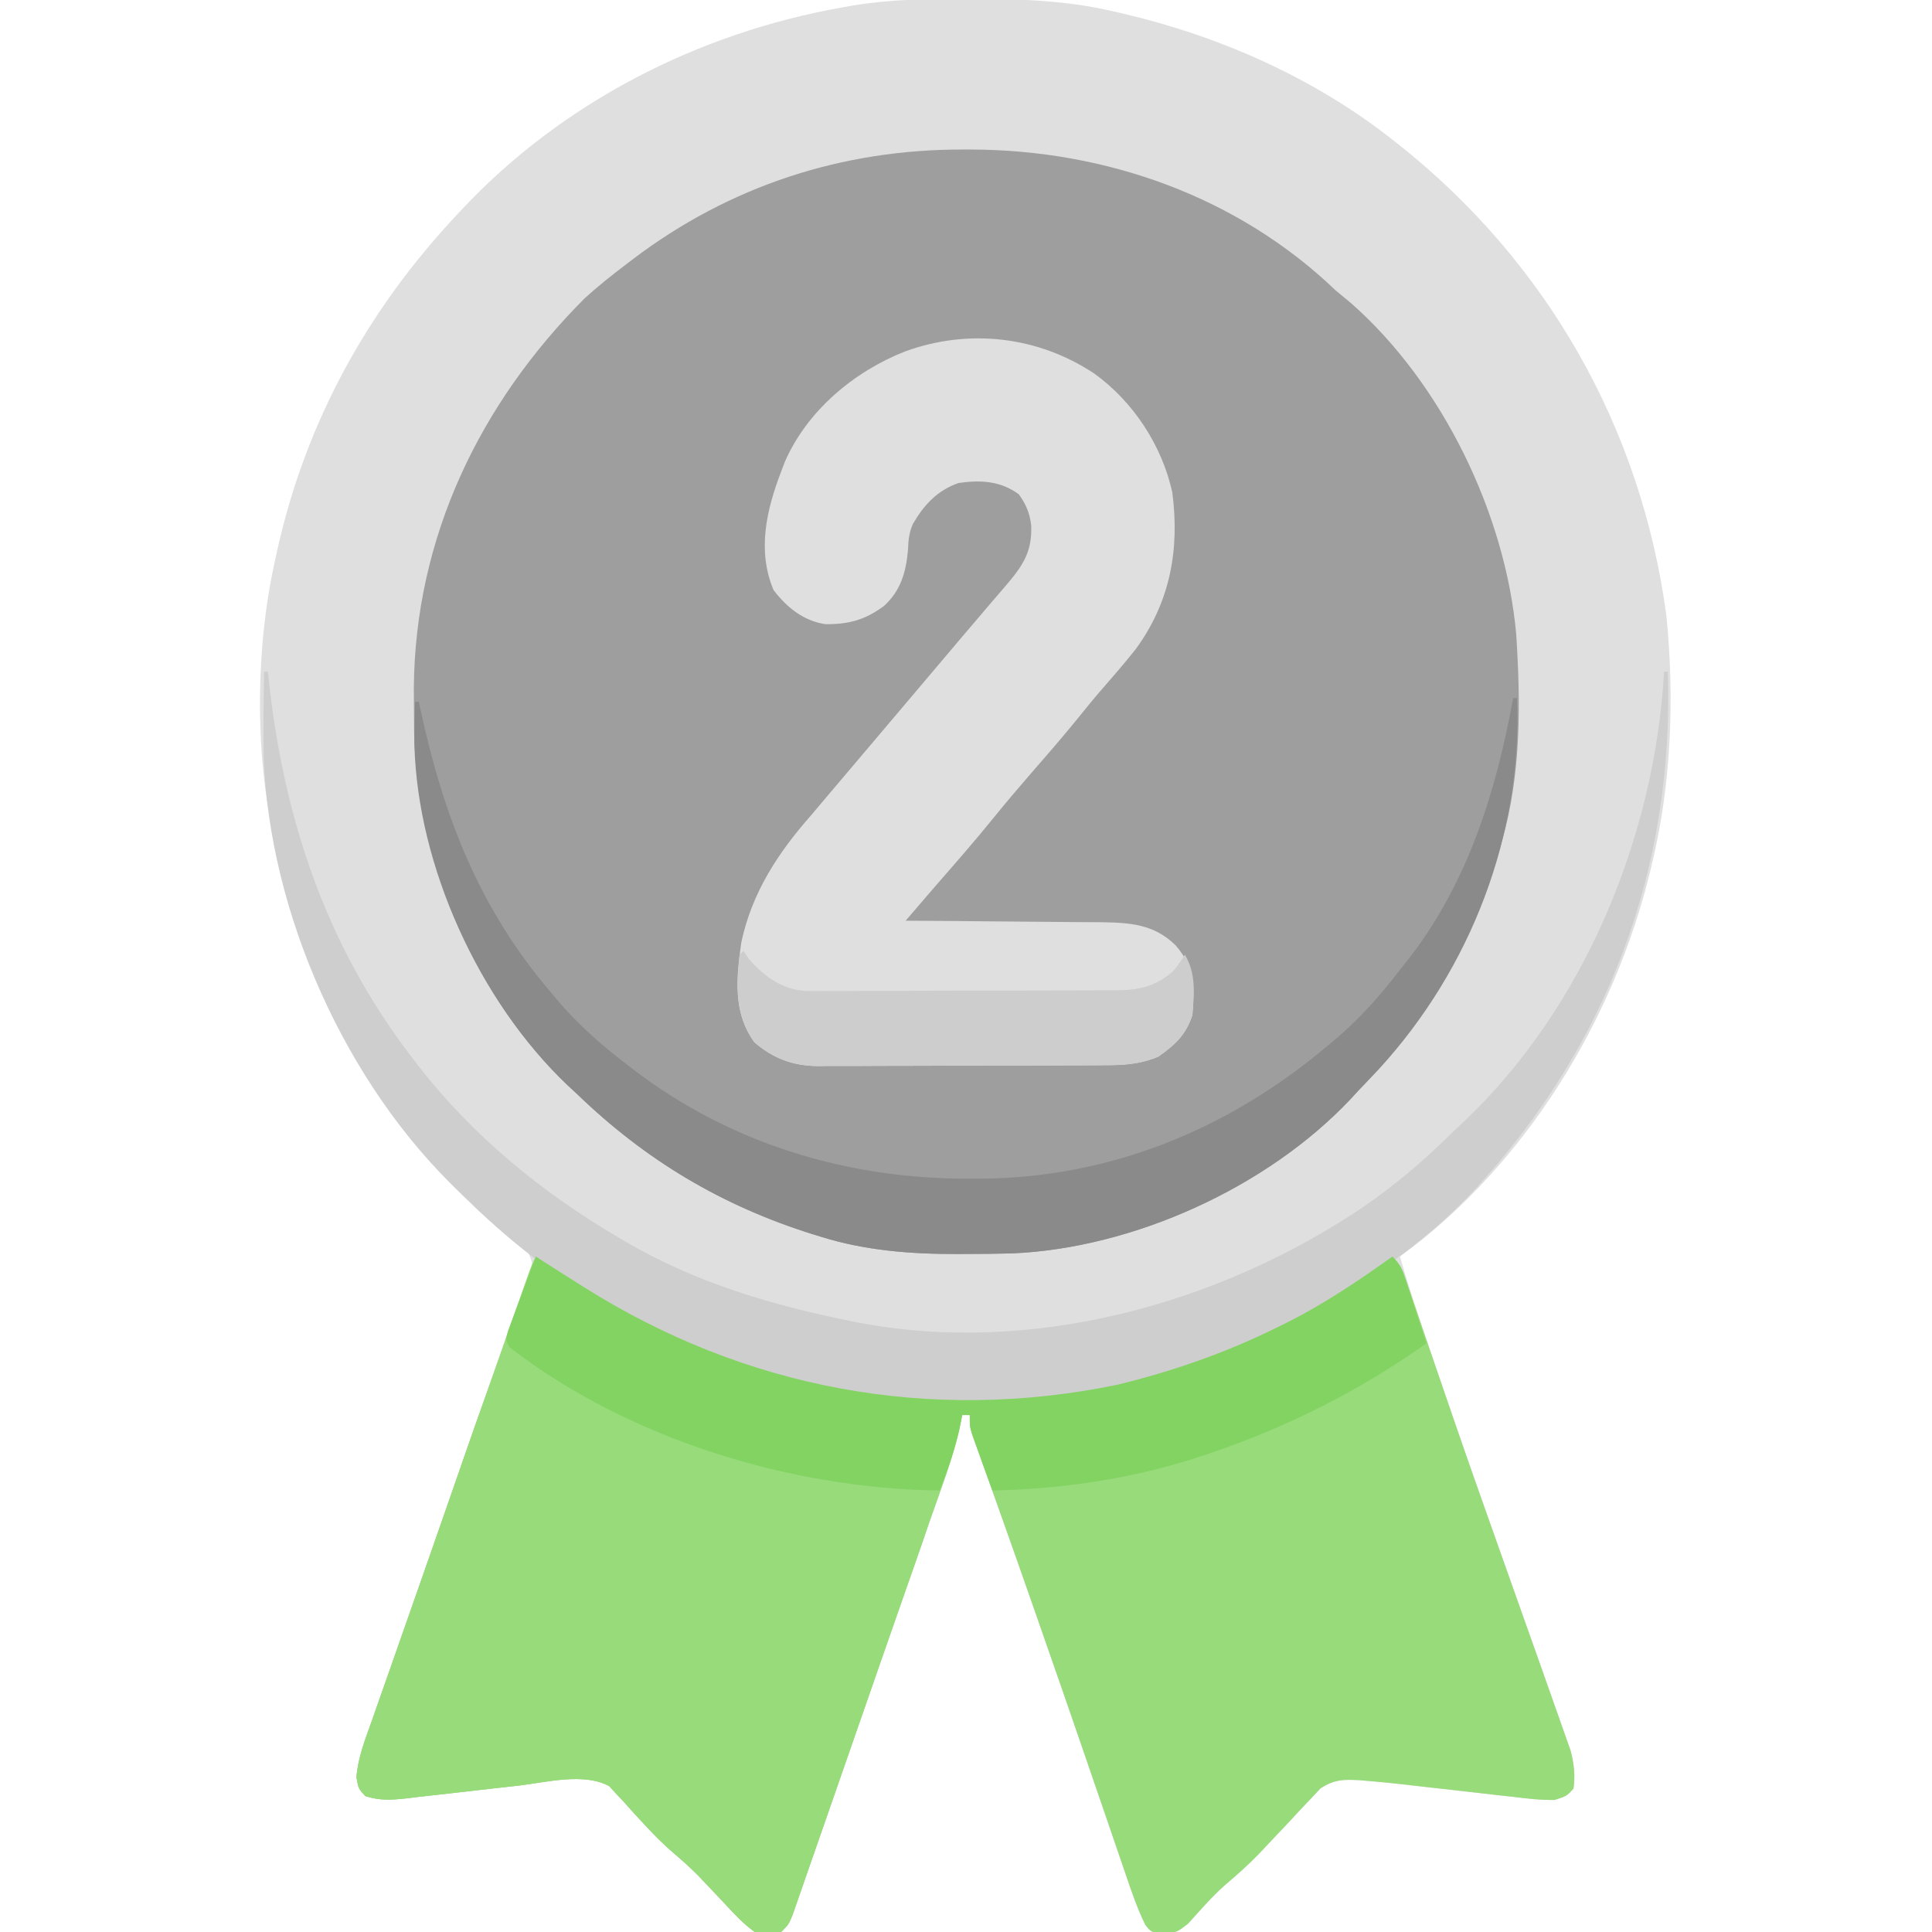 <?xml version="1.0" encoding="UTF-8"?>
<svg version="1.1" xmlns="http://www.w3.org/2000/svg" width="512" height="512">
<path d="M0 0 C0.84 0.002 1.68 0.004 2.545 0.007 C15.037 0.058 27.165 0.439 39.375 3.312 C40.244 3.511 41.113 3.71 42.008 3.915 C67.691 9.943 92.584 20.933 113.375 37.312 C113.902 37.725 114.429 38.138 114.973 38.564 C154.267 69.712 179.318 113.659 185.98 163.434 C188.121 184.843 187.351 207.4 182.375 228.312 C182.062 229.65 182.062 229.65 181.742 231.014 C172.133 270.656 148.614 309.081 115.375 333.312 C118.249 343.299 121.642 353.106 125 362.938 C125.324 363.888 125.648 364.838 125.982 365.817 C131.254 381.271 136.658 396.676 142.125 412.062 C142.843 414.087 143.561 416.111 144.28 418.135 C144.805 419.615 144.805 419.615 145.34 421.125 C146.033 423.076 146.725 425.027 147.417 426.978 C149.007 431.46 150.598 435.941 152.194 440.42 C153.545 444.217 154.885 448.018 156.216 451.822 C156.689 453.169 157.166 454.514 157.648 455.858 C158.297 457.674 158.932 459.495 159.566 461.316 C159.919 462.315 160.272 463.313 160.635 464.342 C161.518 467.886 161.842 470.679 161.375 474.312 C159.553 476.3 159.553 476.3 156.375 477.312 C152.713 477.388 149.151 476.959 145.52 476.512 C143.934 476.339 143.934 476.339 142.317 476.163 C138.938 475.791 135.563 475.397 132.188 475 C128.829 474.618 125.471 474.241 122.111 473.87 C120.024 473.637 117.937 473.398 115.851 473.152 C113.027 472.83 110.206 472.553 107.375 472.312 C106.469 472.235 105.563 472.158 104.629 472.078 C100.316 471.872 98.073 471.873 94.347 474.221 C93.529 475.098 92.71 475.975 91.867 476.879 C91.412 477.351 90.957 477.822 90.488 478.308 C89.05 479.809 87.65 481.339 86.25 482.875 C84.84 484.373 83.423 485.864 82.005 487.354 C80.636 488.796 79.275 490.246 77.915 491.696 C75.119 494.577 72.184 497.191 69.122 499.781 C65.516 502.941 62.398 506.603 59.184 510.152 C56.375 512.312 56.375 512.312 52.723 512.941 C49.375 512.312 49.375 512.312 47.897 510.42 C45.761 506.059 44.23 501.556 42.672 496.961 C42.317 495.931 41.963 494.9 41.598 493.839 C40.435 490.457 39.28 487.072 38.125 483.688 C37.316 481.33 36.506 478.973 35.695 476.616 C34.045 471.819 32.397 467.021 30.751 462.223 C27.669 453.249 24.551 444.288 21.423 435.33 C20.505 432.702 19.589 430.073 18.673 427.445 C15.734 419.019 12.773 410.601 9.777 402.195 C9.208 400.593 8.638 398.991 8.068 397.389 C7.01 394.415 5.946 391.444 4.877 388.474 C4.409 387.16 3.941 385.846 3.473 384.531 C3.065 383.396 2.658 382.261 2.239 381.092 C1.375 378.312 1.375 378.312 1.375 375.312 C0.715 375.312 0.055 375.312 -0.625 375.312 C-0.736 375.863 -0.847 376.413 -0.961 376.98 C-2.111 382.441 -3.628 387.624 -5.504 392.875 C-5.788 393.683 -6.071 394.491 -6.364 395.324 C-7.3 397.988 -8.244 400.65 -9.188 403.312 C-10.2 406.188 -11.211 409.064 -12.221 411.94 C-12.929 413.954 -13.637 415.967 -14.346 417.98 C-18.012 428.393 -21.623 438.824 -25.233 449.256 C-28.029 457.334 -30.837 465.409 -33.643 473.484 C-34.599 476.239 -35.555 478.994 -36.51 481.749 C-37.929 485.842 -39.354 489.933 -40.785 494.022 C-41.298 495.493 -41.81 496.965 -42.319 498.437 C-43.008 500.427 -43.704 502.415 -44.402 504.402 C-44.786 505.504 -45.17 506.606 -45.566 507.742 C-46.625 510.312 -46.625 510.312 -48.625 512.312 C-51.723 512.941 -51.723 512.941 -55.625 512.312 C-58.813 509.98 -61.396 507.152 -64.062 504.25 C-65.496 502.736 -66.932 501.224 -68.371 499.715 C-69.078 498.968 -69.786 498.221 -70.515 497.451 C-72.492 495.448 -74.527 493.606 -76.668 491.781 C-79.49 489.374 -82.047 486.862 -84.555 484.129 C-85.206 483.43 -85.857 482.73 -86.527 482.01 C-87.853 480.576 -89.16 479.125 -90.449 477.658 C-91.103 476.968 -91.756 476.278 -92.43 475.566 C-92.997 474.941 -93.564 474.315 -94.148 473.67 C-100.854 469.995 -110.853 472.649 -118.145 473.512 C-120.322 473.754 -122.5 473.995 -124.678 474.236 C-128.073 474.617 -131.468 475.004 -134.862 475.403 C-138.163 475.788 -141.466 476.152 -144.77 476.512 C-145.784 476.637 -146.799 476.761 -147.844 476.89 C-151.903 477.319 -154.884 477.548 -158.803 476.3 C-160.625 474.312 -160.625 474.312 -161.164 471.325 C-160.763 466.026 -158.769 461.075 -156.996 456.109 C-156.615 455.015 -156.234 453.921 -155.841 452.793 C-154.592 449.213 -153.327 445.638 -152.062 442.062 C-151.19 439.572 -150.319 437.082 -149.449 434.591 C-147.687 429.554 -145.92 424.518 -144.147 419.485 C-141.899 413.098 -139.667 406.705 -137.445 400.309 C-136.807 398.472 -136.168 396.635 -135.53 394.798 C-135.07 393.477 -135.07 393.477 -134.602 392.13 C-130.78 381.139 -126.939 370.156 -122.996 359.207 C-122.144 356.83 -121.291 354.452 -120.439 352.075 C-119.646 349.872 -118.843 347.672 -118.039 345.473 C-117.567 344.16 -117.096 342.845 -116.625 341.531 C-116.213 340.396 -115.8 339.261 -115.375 338.092 C-114.336 335.259 -114.336 335.259 -115.625 332.312 C-117.158 330.961 -118.753 329.68 -120.375 328.438 C-152.743 302.484 -173.869 264.548 -182.625 224.312 C-182.871 223.228 -182.871 223.228 -183.121 222.122 C-188.16 198.918 -187.863 171.44 -182.625 148.312 C-182.459 147.548 -182.292 146.784 -182.121 145.997 C-174.571 112.148 -158.275 82.539 -134.625 57.312 C-134.165 56.819 -133.706 56.325 -133.232 55.816 C-106.635 27.479 -70.771 9.113 -32.625 2.312 C-31.633 2.134 -30.64 1.955 -29.618 1.771 C-19.72 0.164 -9.998 -0.046 0 0 Z " fill="#DFDFDF" transform="translate(255.625,-0.312)"/>
<path d="M0 0 C0.694 0.001 1.388 0.001 2.102 0.002 C37.732 0.129 72.663 12.45 98.625 37.375 C99.933 38.463 101.246 39.547 102.562 40.625 C126.781 61.871 143.58 96.52 146.44 128.478 C147.618 146.895 147.769 165.54 142.625 183.375 C142.389 184.22 142.153 185.066 141.91 185.937 C134.871 210.56 122.297 231.048 104.625 249.375 C103.552 250.543 103.552 250.543 102.457 251.734 C80.342 275.135 44.946 291.149 12.901 292.536 C8.726 292.652 4.552 292.681 0.375 292.688 C-0.637 292.693 -0.637 292.693 -1.669 292.698 C-13.943 292.733 -26.048 291.805 -37.812 288.125 C-38.52 287.909 -39.228 287.693 -39.957 287.47 C-64.045 279.93 -84.249 267.87 -102.375 250.375 C-103.239 249.574 -104.102 248.774 -104.992 247.949 C-129.482 224.642 -144.792 188.456 -145.625 154.832 C-145.664 152.096 -145.68 149.361 -145.688 146.625 C-145.693 145.335 -145.699 144.044 -145.704 142.715 C-145.407 102.865 -128.252 67.252 -100.375 39.375 C-96.845 36.178 -93.175 33.244 -89.375 30.375 C-88.845 29.97 -88.316 29.566 -87.77 29.149 C-62.135 9.681 -32.231 -0.096 0 0 Z " fill="#9E9E9E" transform="translate(255.375,39.625)"/>
<path d="M0 0 C0.93 0.601 0.93 0.601 1.879 1.215 C4.909 3.16 7.952 5.082 11 7 C11.557 7.353 12.113 7.706 12.687 8.07 C55.397 35.023 104.403 44.192 154 34 C168.504 30.487 182.613 25.598 196 19 C196.613 18.702 197.226 18.403 197.858 18.096 C208.228 13.001 217.613 6.711 227 0 C229.157 2.157 229.64 3.395 230.61 6.239 C230.916 7.127 231.222 8.014 231.537 8.929 C231.866 9.904 232.196 10.879 232.535 11.883 C232.886 12.904 233.236 13.925 233.597 14.977 C234.358 17.194 235.116 19.412 235.872 21.631 C237.895 27.568 239.937 33.499 241.977 39.43 C242.603 41.254 242.603 41.254 243.242 43.115 C247.049 54.181 250.944 65.215 254.867 76.241 C256.957 82.116 259.037 87.994 261.119 93.871 C262.678 98.273 264.239 102.674 265.806 107.073 C267.16 110.879 268.504 114.689 269.838 118.502 C270.313 119.852 270.791 121.2 271.273 122.548 C271.923 124.363 272.558 126.183 273.191 128.004 C273.544 129.002 273.897 130.001 274.26 131.03 C275.143 134.573 275.467 137.366 275 141 C273.178 142.988 273.178 142.988 270 144 C266.338 144.075 262.776 143.646 259.145 143.199 C258.088 143.084 257.031 142.969 255.942 142.85 C252.563 142.479 249.188 142.084 245.812 141.688 C242.454 141.306 239.096 140.929 235.736 140.557 C233.649 140.325 231.562 140.086 229.476 139.839 C226.652 139.518 223.831 139.24 221 139 C220.094 138.923 219.188 138.845 218.254 138.766 C213.941 138.559 211.698 138.56 207.972 140.908 C207.154 141.786 206.335 142.663 205.492 143.566 C205.037 144.038 204.582 144.51 204.113 144.996 C202.675 146.496 201.275 148.027 199.875 149.562 C198.465 151.06 197.048 152.551 195.63 154.042 C194.261 155.484 192.9 156.933 191.54 158.383 C188.744 161.264 185.809 163.878 182.747 166.469 C179.141 169.629 176.023 173.291 172.809 176.84 C170 179 170 179 166.348 179.629 C163 179 163 179 161.522 177.108 C159.386 172.746 157.855 168.244 156.297 163.648 C155.942 162.618 155.588 161.588 155.223 160.526 C154.06 157.144 152.905 153.76 151.75 150.375 C150.941 148.018 150.131 145.66 149.32 143.303 C147.67 138.506 146.022 133.708 144.376 128.91 C141.294 119.936 138.176 110.975 135.048 102.018 C134.13 99.39 133.214 96.761 132.298 94.132 C129.359 85.706 126.398 77.289 123.402 68.883 C122.833 67.281 122.263 65.679 121.693 64.077 C120.635 61.103 119.571 58.132 118.502 55.162 C118.034 53.847 117.566 52.533 117.098 51.219 C116.487 49.516 116.487 49.516 115.864 47.779 C115 45 115 45 115 42 C114.34 42 113.68 42 113 42 C112.889 42.55 112.778 43.101 112.664 43.668 C111.514 49.128 109.997 54.311 108.121 59.562 C107.695 60.775 107.695 60.775 107.261 62.011 C106.325 64.676 105.381 67.338 104.438 70 C103.425 72.875 102.414 75.751 101.404 78.627 C100.696 80.641 99.988 82.654 99.279 84.668 C95.613 95.08 92.002 105.511 88.392 115.943 C85.596 124.022 82.788 132.097 79.982 140.172 C79.026 142.926 78.07 145.681 77.115 148.437 C75.696 152.529 74.271 156.62 72.84 160.709 C72.327 162.18 71.815 163.652 71.306 165.125 C70.617 167.115 69.921 169.103 69.223 171.09 C68.839 172.192 68.455 173.294 68.059 174.429 C67 177 67 177 65 179 C61.902 179.629 61.902 179.629 58 179 C54.812 176.667 52.229 173.839 49.562 170.938 C48.129 169.423 46.693 167.912 45.254 166.402 C44.547 165.655 43.839 164.908 43.11 164.138 C41.133 162.135 39.098 160.294 36.957 158.469 C34.135 156.062 31.578 153.55 29.07 150.816 C28.419 150.117 27.768 149.418 27.098 148.697 C25.772 147.263 24.465 145.812 23.176 144.346 C22.522 143.655 21.869 142.965 21.195 142.254 C20.628 141.628 20.061 141.002 19.477 140.358 C12.771 136.682 2.772 139.337 -4.52 140.199 C-6.697 140.441 -8.875 140.683 -11.053 140.924 C-14.448 141.305 -17.843 141.691 -21.237 142.09 C-24.538 142.475 -27.841 142.839 -31.145 143.199 C-32.666 143.386 -32.666 143.386 -34.219 143.578 C-38.278 144.007 -41.259 144.236 -45.178 142.988 C-47 141 -47 141 -47.539 138.013 C-47.138 132.714 -45.144 127.763 -43.371 122.797 C-42.99 121.703 -42.609 120.608 -42.216 119.481 C-40.967 115.9 -39.702 112.325 -38.438 108.75 C-37.565 106.26 -36.694 103.769 -35.824 101.279 C-34.062 96.241 -32.295 91.206 -30.522 86.172 C-28.274 79.785 -26.042 73.392 -23.82 66.996 C-18.223 50.888 -12.589 34.792 -6.924 18.707 C-6.397 17.21 -5.87 15.712 -5.344 14.215 C-4.629 12.183 -3.912 10.152 -3.195 8.121 C-2.793 6.981 -2.391 5.841 -1.977 4.666 C-1 2 -1 2 0 0 Z " fill="#98DB7B" transform="translate(142,333)"/>
<path d="M0 0 C10.318 7.424 17.948 19.055 20.68 31.523 C22.636 46.653 20.134 60.489 11 73 C7.901 76.91 4.629 80.669 1.352 84.43 C-0.607 86.705 -2.49 89.039 -4.375 91.375 C-8.542 96.498 -12.863 101.476 -17.203 106.453 C-20.365 110.087 -23.468 113.755 -26.5 117.5 C-31.603 123.801 -36.934 129.899 -42.268 136.003 C-44.859 138.991 -47.429 141.996 -50 145 C-48.862 145.005 -48.862 145.005 -47.7 145.011 C-40.521 145.049 -33.342 145.106 -26.163 145.184 C-22.473 145.223 -18.783 145.256 -15.093 145.271 C-11.526 145.286 -7.96 145.321 -4.394 145.368 C-2.383 145.39 -0.371 145.392 1.641 145.394 C9.355 145.517 15.757 145.833 21.545 151.518 C26.691 157.458 26.54 162.375 26 170 C24.293 175.215 21.451 177.858 17 181 C11.962 183.14 7.467 183.296 2.092 183.291 C1.217 183.297 0.341 183.304 -0.561 183.311 C-3.444 183.33 -6.328 183.334 -9.211 183.336 C-11.223 183.342 -13.236 183.349 -15.248 183.356 C-19.463 183.368 -23.678 183.372 -27.893 183.371 C-33.282 183.37 -38.67 183.398 -44.059 183.432 C-48.215 183.454 -52.37 183.458 -56.526 183.457 C-58.512 183.46 -60.499 183.469 -62.485 183.484 C-65.268 183.504 -68.05 183.498 -70.833 183.486 C-71.646 183.497 -72.459 183.508 -73.296 183.52 C-79.896 183.448 -85.061 181.523 -90.094 177.203 C-95.865 169.188 -94.847 160.103 -93.555 150.793 C-90.761 137.582 -83.802 126.969 -75 117 C-73.663 115.428 -72.335 113.848 -71.007 112.268 C-69.616 110.614 -68.219 108.967 -66.82 107.32 C-64.042 104.051 -61.271 100.776 -58.5 97.5 C-57.583 96.417 -56.667 95.333 -55.75 94.25 C-55.296 93.714 -54.843 93.177 -54.375 92.625 C-39.25 74.75 -39.25 74.75 -37.873 73.123 C-36.962 72.047 -36.052 70.97 -35.143 69.893 C-32.762 67.075 -30.373 64.266 -27.969 61.469 C-27.472 60.888 -26.975 60.307 -26.463 59.709 C-25.517 58.604 -24.568 57.501 -23.615 56.4 C-19.006 51.003 -16.434 47.347 -16.719 40.215 C-17.141 36.892 -18.055 34.724 -20 32 C-24.905 28.411 -30.137 28.164 -36 29 C-41.626 30.986 -45.132 34.791 -48.082 39.859 C-49.118 42.276 -49.267 44.132 -49.375 46.75 C-49.892 52.606 -51.272 57.502 -55.715 61.57 C-60.728 65.28 -65.064 66.469 -71.293 66.414 C-77.097 65.526 -81.513 61.952 -85 57.375 C-89.395 46.937 -86.889 36.185 -83 26 C-82.509 24.703 -82.509 24.703 -82.008 23.379 C-76.05 9.79 -63.687 -0.532 -50.125 -5.875 C-33.321 -11.989 -14.993 -9.948 0 0 Z " fill="#DFDFDF" transform="translate(290,99)"/>
<path d="M0 0 C4.758 2.584 9.43 5.255 14.03 8.114 C43.958 26.549 78.767 37.499 114 38 C113.387 44.201 111.563 49.688 109.492 55.547 C109.134 56.575 108.777 57.604 108.408 58.663 C107.237 62.028 106.056 65.389 104.875 68.75 C104.06 71.083 103.246 73.417 102.433 75.75 C100.772 80.513 99.107 85.274 97.439 90.034 C95.166 96.523 92.903 103.014 90.645 109.508 C84.008 128.577 84.008 128.577 80.75 137.853 C80.009 139.975 79.276 142.099 78.545 144.224 C78.099 145.506 77.653 146.788 77.207 148.07 C76.827 149.174 76.446 150.278 76.054 151.415 C75 154 75 154 73 156 C69.902 156.629 69.902 156.629 66 156 C62.812 153.667 60.229 150.839 57.562 147.938 C56.129 146.423 54.693 144.912 53.254 143.402 C52.547 142.655 51.839 141.908 51.11 141.138 C49.133 139.135 47.098 137.294 44.957 135.469 C42.135 133.062 39.578 130.55 37.07 127.816 C36.419 127.117 35.768 126.418 35.098 125.697 C33.772 124.263 32.465 122.812 31.176 121.346 C30.522 120.655 29.869 119.965 29.195 119.254 C28.628 118.628 28.061 118.002 27.477 117.358 C20.771 113.682 10.772 116.337 3.48 117.199 C1.303 117.441 -0.875 117.683 -3.053 117.924 C-6.448 118.305 -9.843 118.691 -13.237 119.09 C-16.538 119.475 -19.841 119.839 -23.145 120.199 C-24.159 120.324 -25.174 120.449 -26.219 120.578 C-30.278 121.007 -33.259 121.236 -37.178 119.988 C-39 118 -39 118 -39.539 115.013 C-39.138 109.714 -37.144 104.763 -35.371 99.797 C-34.99 98.702 -34.608 97.606 -34.215 96.478 C-32.966 92.898 -31.702 89.324 -30.438 85.75 C-29.57 83.275 -28.704 80.8 -27.839 78.325 C-26.083 73.303 -24.32 68.283 -22.553 63.265 C-20.209 56.602 -17.887 49.932 -15.574 43.258 C-14.573 40.372 -13.572 37.486 -12.571 34.6 C-11.948 32.807 -11.326 31.014 -10.705 29.22 C-7.3 19.411 -3.814 9.659 0 0 Z " fill="#98DB7B" transform="translate(134,356)"/>
<path d="M0 0 C0.33 0 0.66 0 1 0 C1.065 0.622 1.129 1.245 1.196 1.886 C5.123 38.623 16.293 72.425 39 102 C39.63 102.837 40.261 103.673 40.91 104.535 C55.624 123.332 73.528 137.958 94 150 C94.605 150.358 95.211 150.717 95.834 151.086 C114.221 161.826 134.227 167.796 155 172 C155.719 172.147 156.438 172.294 157.179 172.445 C203.357 181.336 253.143 167.662 291.5 141.704 C299.414 136.216 306.615 130.227 313.482 123.482 C314.985 122.014 316.513 120.576 318.047 119.141 C349.958 88.836 368.524 43.549 371 0 C371.33 0 371.66 0 372 0 C373.659 52.439 355.983 99.191 320.491 137.634 C313.595 144.978 306.285 151.227 298 157 C297.466 157.383 296.933 157.767 296.383 158.162 C273.545 174.546 246.891 186.65 219 191 C218.241 191.131 217.481 191.262 216.699 191.397 C195.042 195.102 173.567 195.368 152 191 C151.145 190.828 150.289 190.657 149.408 190.48 C113.697 183.106 79.84 165.956 54 140 C53.283 139.331 52.567 138.662 51.828 137.973 C21.651 109.425 1.336 63.979 -0.12 22.584 C-0.244 15.054 -0.173 7.529 0 0 Z " fill="#CDCECD" transform="translate(70,178)"/>
<path d="M0 0 C0.69 0.445 1.379 0.889 2.09 1.347 C5.048 3.25 8.023 5.127 11 7 C11.835 7.53 11.835 7.53 12.687 8.07 C55.397 35.023 104.403 44.192 154 34 C168.504 30.487 182.613 25.598 196 19 C196.613 18.702 197.226 18.403 197.858 18.096 C208.228 13.001 217.613 6.711 227 0 C229.271 2.271 229.742 3.761 230.727 6.789 C231.036 7.73 231.345 8.671 231.664 9.641 C231.981 10.625 232.298 11.61 232.625 12.625 C232.95 13.618 233.275 14.61 233.609 15.633 C234.412 18.087 235.208 20.543 236 23 C218.309 35.527 199.52 45.019 179 52 C178.269 52.25 177.537 52.5 176.784 52.757 C158.671 58.807 140.049 61.56 121 62 C119.994 59.231 118.995 56.46 118 53.688 C117.714 52.902 117.428 52.116 117.133 51.307 C116.727 50.171 116.727 50.171 116.312 49.012 C116.061 48.315 115.81 47.619 115.551 46.901 C115 45 115 45 115 42 C114.34 42 113.68 42 113 42 C112.629 43.887 112.629 43.887 112.25 45.812 C111.022 51.402 109.053 56.668 107 62 C67.492 61.476 24.549 48.392 -7 24 C-8 22 -8 22 -7.379 19.753 C-7.039 18.842 -6.698 17.931 -6.348 16.992 C-5.801 15.513 -5.801 15.513 -5.244 14.004 C-4.854 12.971 -4.464 11.939 -4.062 10.875 C-3.483 9.315 -3.483 9.315 -2.893 7.723 C-1.935 5.146 -0.971 2.572 0 0 Z " fill="#82D361" transform="translate(142,333)"/>
<path d="M0 0 C0.33 0 0.66 0 1 0 C2.569 36.09 -11.212 71.716 -35.562 98.312 C-37.36 100.223 -39.179 102.111 -41 104 C-42.073 105.168 -42.073 105.168 -43.168 106.359 C-65.283 129.76 -100.679 145.774 -132.724 147.161 C-136.899 147.277 -141.073 147.306 -145.25 147.312 C-146.262 147.318 -146.262 147.318 -147.294 147.323 C-159.568 147.358 -171.673 146.43 -183.438 142.75 C-184.499 142.426 -184.499 142.426 -185.582 142.095 C-209.67 134.555 -229.874 122.495 -248 105 C-248.864 104.199 -249.727 103.399 -250.617 102.574 C-273.97 80.349 -290.357 44.645 -291.18 12.305 C-291.214 8.532 -291.139 4.77 -291 1 C-290.67 1 -290.34 1 -290 1 C-289.875 1.588 -289.749 2.176 -289.62 2.781 C-283.513 31.186 -274.057 55.7 -255 78 C-254.303 78.831 -253.605 79.663 -252.887 80.52 C-247.47 86.783 -241.58 91.988 -235 97 C-234.473 97.408 -233.946 97.815 -233.402 98.235 C-207.471 118.151 -176.408 127.473 -143.875 127.375 C-142.8 127.374 -142.8 127.374 -141.704 127.372 C-106.904 127.233 -75.522 114.392 -49 92 C-48.166 91.301 -47.332 90.603 -46.473 89.883 C-40.212 84.461 -35.025 78.57 -30 72 C-29.209 71.009 -28.417 70.017 -27.602 68.996 C-11.988 48.855 -4.49 24.707 0 0 Z " fill="#8A8A8A" transform="translate(401,185)"/>
<path d="M0 0 C0.743 1.083 0.743 1.083 1.5 2.188 C5.625 6.828 10.148 10.168 16.49 10.621 C18.141 10.645 19.792 10.641 21.442 10.615 C22.35 10.621 23.259 10.626 24.195 10.632 C27.174 10.644 30.153 10.62 33.133 10.594 C35.215 10.592 37.296 10.592 39.378 10.594 C43.73 10.592 48.083 10.574 52.435 10.542 C58.008 10.502 63.58 10.498 69.153 10.505 C73.448 10.509 77.743 10.496 82.037 10.479 C84.092 10.472 86.147 10.469 88.202 10.47 C91.074 10.468 93.945 10.447 96.817 10.42 C97.662 10.423 98.507 10.426 99.377 10.429 C105.079 10.347 109.285 9.327 113.75 5.5 C115.204 3.809 115.204 3.809 117 1 C120.004 6.002 119.478 11.349 119 17 C117.293 22.215 114.451 24.858 110 28 C104.962 30.14 100.467 30.296 95.092 30.291 C93.779 30.301 93.779 30.301 92.439 30.311 C89.556 30.33 86.672 30.334 83.789 30.336 C81.777 30.342 79.764 30.349 77.752 30.356 C73.537 30.368 69.322 30.372 65.107 30.371 C59.718 30.37 54.33 30.398 48.941 30.432 C44.785 30.454 40.63 30.458 36.474 30.457 C34.488 30.46 32.501 30.469 30.515 30.484 C27.732 30.504 24.95 30.498 22.167 30.486 C21.354 30.497 20.541 30.508 19.704 30.52 C13.104 30.448 7.939 28.523 2.906 24.203 C-2.256 17.034 -1.797 9.475 -1 1 C-0.67 0.67 -0.34 0.34 0 0 Z " fill="#CDCDCD" transform="translate(197,252)"/>
</svg>
